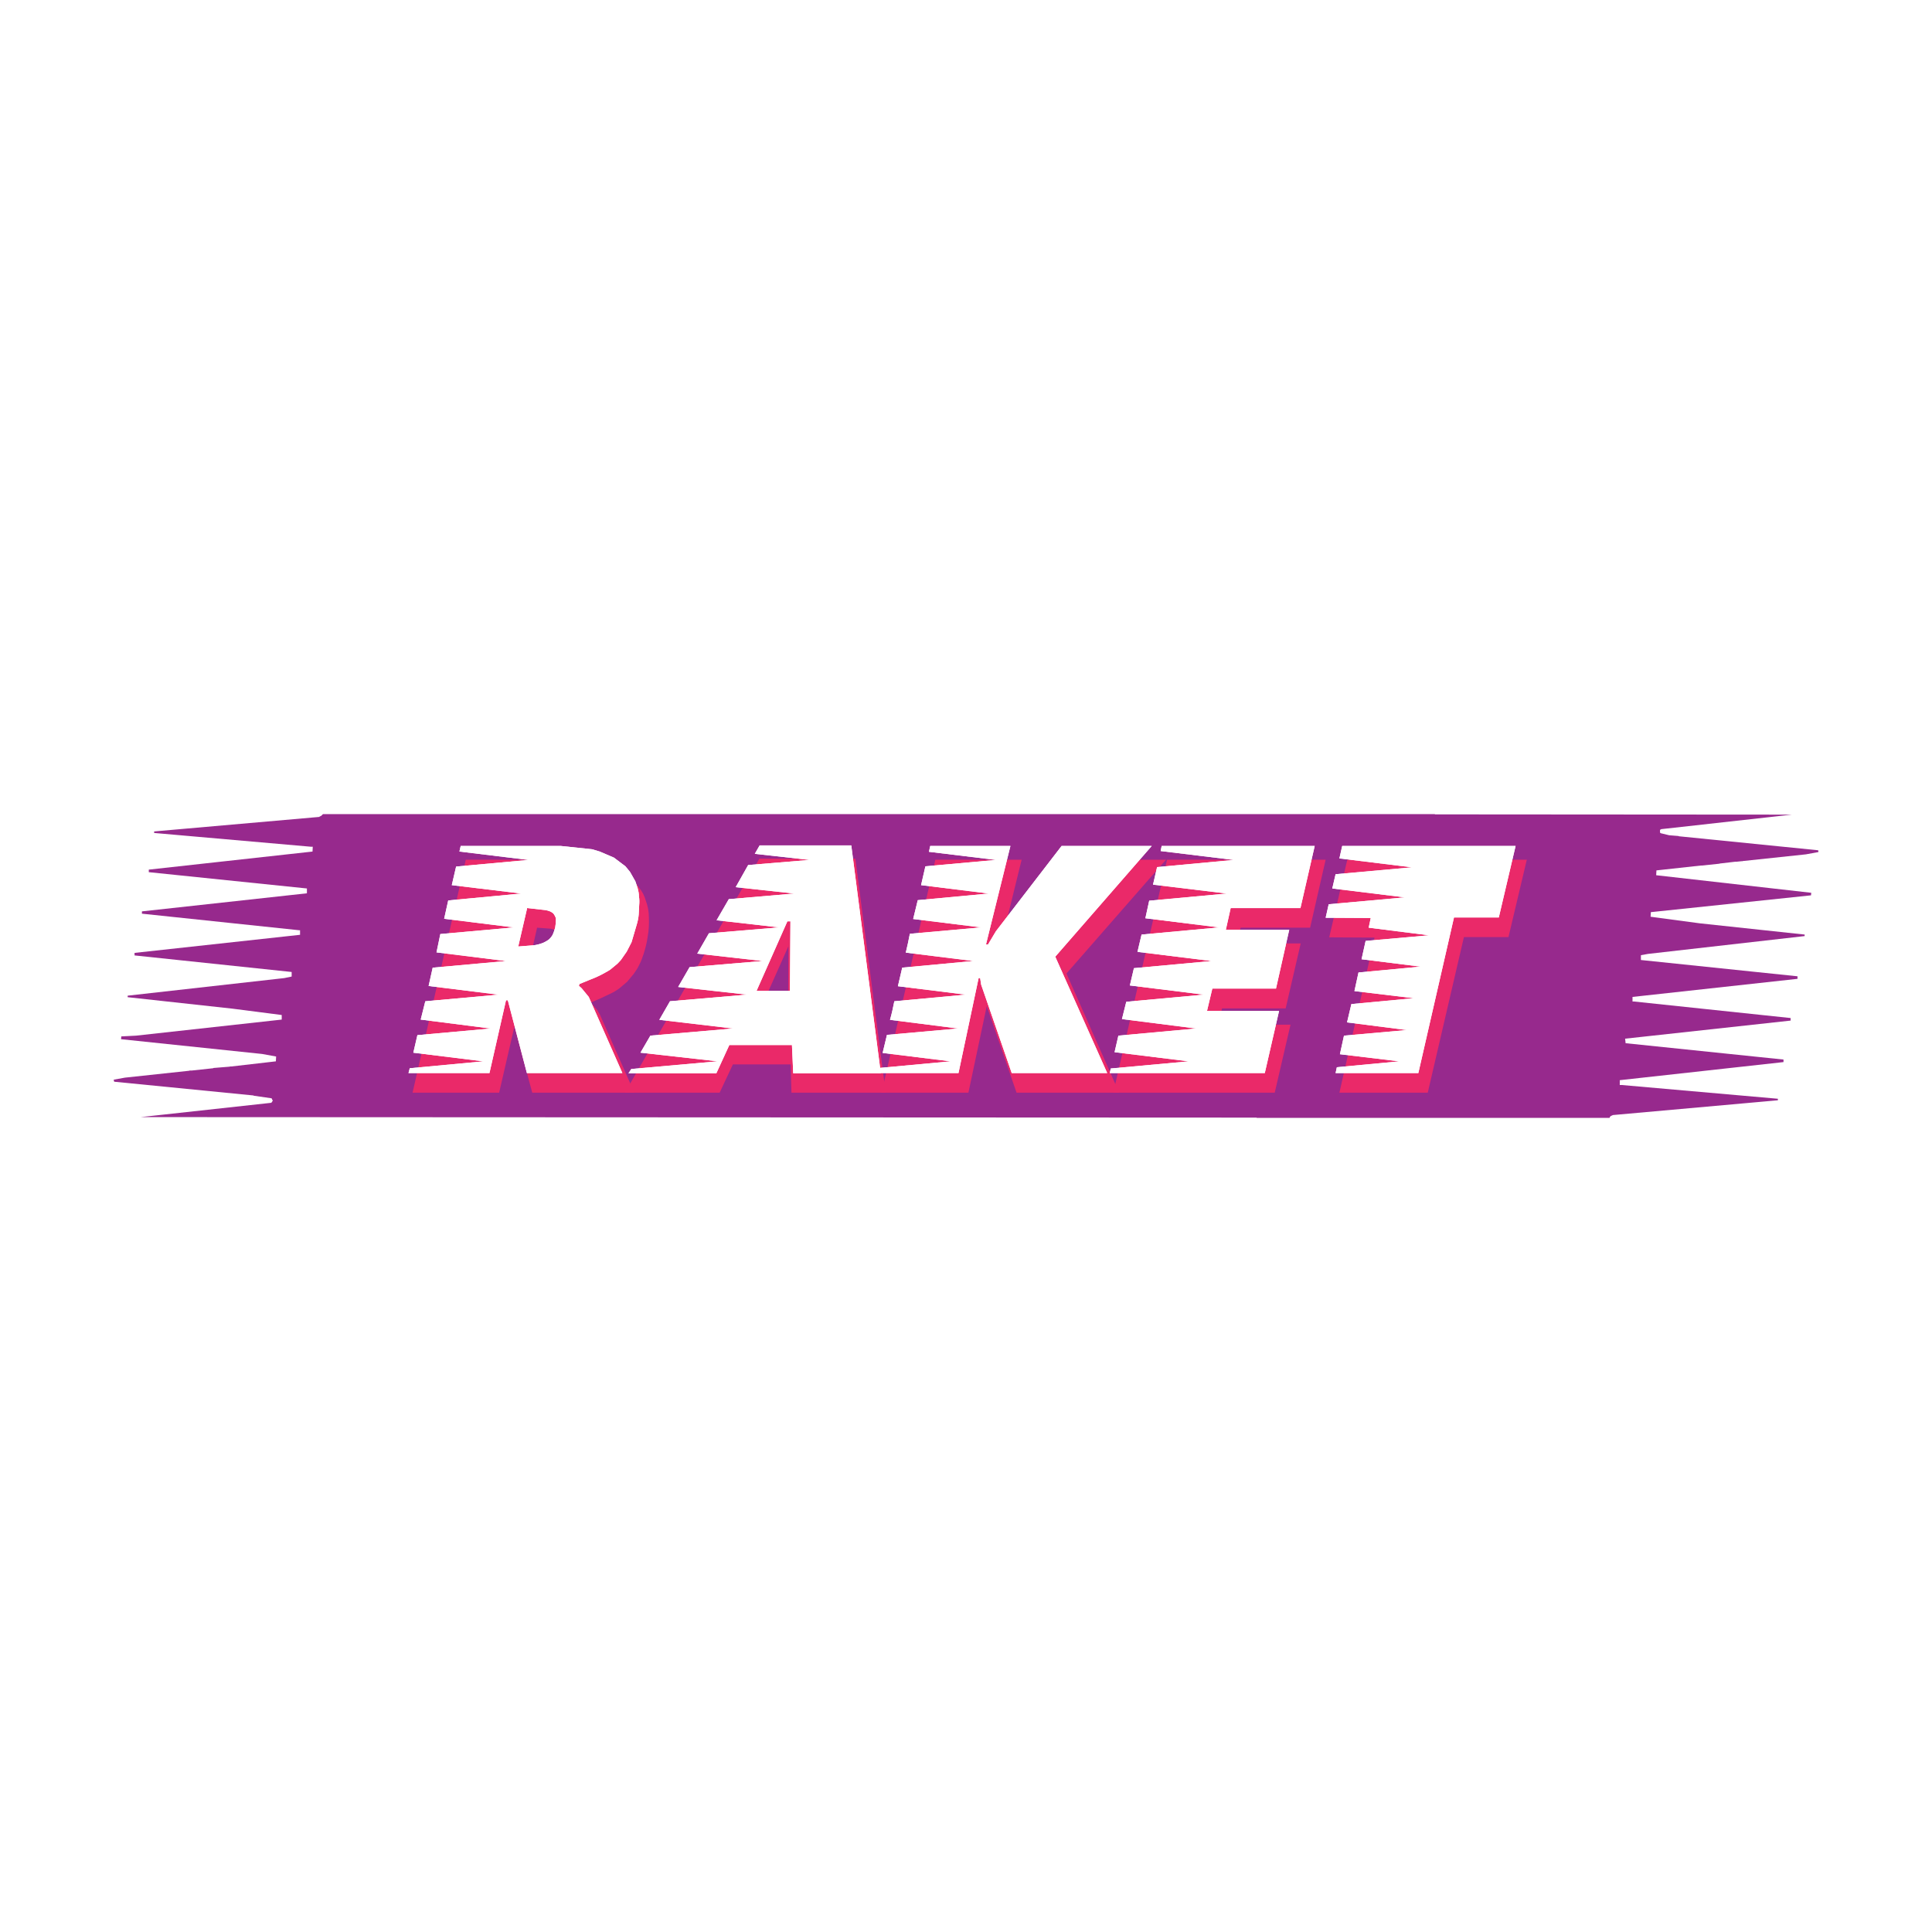 <?xml version="1.0" encoding="utf-8"?>
<!-- Generator: Adobe Illustrator 13.0.0, SVG Export Plug-In . SVG Version: 6.00 Build 14948)  -->
<!DOCTYPE svg PUBLIC "-//W3C//DTD SVG 1.0//EN" "http://www.w3.org/TR/2001/REC-SVG-20010904/DTD/svg10.dtd">
<svg version="1.0" id="Layer_1" xmlns="http://www.w3.org/2000/svg" xmlns:xlink="http://www.w3.org/1999/xlink" x="0px" y="0px"
	 width="192.756px" height="192.756px" viewBox="0 0 192.756 192.756" enable-background="new 0 0 192.756 192.756"
	 xml:space="preserve">
<g>
	<polygon fill-rule="evenodd" clip-rule="evenodd" fill="#FFFFFF" points="0,0 192.756,0 192.756,192.756 0,192.756 0,0 	"/>
	<path fill-rule="evenodd" clip-rule="evenodd" fill="#97298D" d="M143.159,81.25v-0.025H32.221l-0.178,0.178h-0.051l-0.025,0.025
		c0,0.025-0.026,0.025-0.051,0.025h-0.025c0,0.025,0,0.051-0.026,0.051l-16.487,1.448v0.153l15.623,1.372h0.204l-0.026,0.483
		l-16.334,1.803v0.254l15.776,1.626v0.482l-16.461,1.804v0.229l15.674,1.651h0.102v0.457l-16.512,1.804v0.254l15.674,1.651v0.457
		l-0.737,0.152l-15.624,1.754v0.152l10.441,1.143l4.929,0.635v0.457l-14.531,1.602l-1.474,0.076l-0.025,0.279l14.074,1.473
		l1.397,0.254l-0.025,0.482l-4.42,0.51h-0.102l-0.127,0.025l-1.575,0.127l-0.025,0.025l-2.134,0.229h-0.203l-0.077,0.025
		l-6.401,0.686l-1.118,0.203l0.05,0.203l13.896,1.371l0.026,0.025l1.752,0.254l0.076,0.051v0.076l0.051,0.051l0.025,0.051
		l-0.076,0.127l-0.051,0.076l-0.051,0.025l-13.006,1.424l111.345,0.051v0.025h35.209c0.025-0.127,0.127-0.203,0.229-0.229
		l0.102-0.051l16.462-1.475v-0.152l-15.572-1.371h-0.203v-0.482l16.335-1.805v-0.254l-15.7-1.625h-0.051l-0.051-0.457l16.513-1.805
		v-0.254l-15.623-1.65h-0.152v-0.457l16.461-1.805v-0.254l-15.623-1.625v-0.482l0.711-0.127l15.624-1.778v-0.152l-10.441-1.118
		l-4.929-0.66l0.026-0.458l15.979-1.677l0.025-0.254l-15.471-1.753l0.025-0.482l4.42-0.483h0.102l1.702-0.178
		c0.025,0,0.051,0,0.102-0.025l1.524-0.178h0.127l0.508-0.051h0.076l0.102-0.025h0.025l6.225-0.661l1.244-0.229v-0.101l-0.025-0.077
		l-13.896-1.397l-0.025-0.025l-0.94-0.076l-0.838-0.203c0,0-0.025-0.025-0.051-0.025v-0.026l-0.025-0.025V82.8l0.025-0.026h0.025
		l0.076-0.051l13.032-1.448L143.159,81.25L143.159,81.25z"/>
	<polygon fill-rule="evenodd" clip-rule="evenodd" fill="#EA2969" points="134.42,85.772 132.616,93.52 137.139,93.545 
		133.633,109.016 142.448,109.016 146.055,93.495 150.501,93.495 152.33,85.772 134.42,85.772 	"/>
	<polygon fill-rule="evenodd" clip-rule="evenodd" fill="#EA2969" points="106.527,85.772 99.795,94.459 101.929,85.772 
		93.317,85.772 87.957,109.016 96.619,109.016 98.448,100.379 101.421,109.016 111.658,109.016 106.4,97.127 116.333,85.772 
		106.527,85.772 	"/>
	<path fill-rule="evenodd" clip-rule="evenodd" fill="#EA2969" d="M85.34,85.67h-9.578L62.35,109.016h9.45l1.321-2.82h5.766
		l0.077,2.82h9.399L85.34,85.67L85.34,85.67z M78.633,100.176h-2.541l2.566-5.767L78.633,100.176L78.633,100.176z"/>
	<path fill-rule="evenodd" clip-rule="evenodd" fill="#EA2969" d="M62.73,87.474l-1.321-0.812l-1.55-0.534l-3.175-0.355H46.472
		l-5.31,23.244H49.8l1.524-6.605l1.778,6.605H63.29l-3.43-7.773l-0.279-0.482l-0.635-0.736c0.661-0.279,1.296-0.559,1.905-0.863
		c0.331-0.152,0.635-0.33,0.915-0.533l0.788-0.662l0.661-0.787c0.203-0.279,0.406-0.584,0.559-0.915
		c0.177-0.33,0.305-0.686,0.432-1.067c0.178-0.559,0.331-1.143,0.406-1.702c0.127-0.661,0.152-1.321,0.127-1.981
		c0-0.559-0.102-1.118-0.305-1.651c-0.127-0.483-0.355-0.915-0.686-1.321C63.468,88.134,63.137,87.779,62.73,87.474L62.73,87.474z
		 M54.982,95.349c-0.229,0.177-0.482,0.254-0.762,0.279l-1.372,0.178l0.737-3.251l1.346,0.101c0.229,0.051,0.432,0.127,0.609,0.254
		c0.153,0.102,0.229,0.229,0.254,0.355c0.076,0.28,0.076,0.559,0,0.864c-0.076,0.305-0.203,0.584-0.381,0.838
		C55.313,95.146,55.186,95.272,54.982,95.349L54.982,95.349z"/>
	<polygon fill-rule="evenodd" clip-rule="evenodd" fill="#EA2969" points="123.42,94.129 123.776,92.555 130.711,92.555 
		132.261,85.772 116.435,85.772 111.074,109.016 127.18,109.016 128.755,102.232 121.565,102.232 121.922,100.607 128.272,100.607 
		129.771,94.129 123.42,94.129 	"/>
	<polygon fill-rule="evenodd" clip-rule="evenodd" fill="#FFFFFF" points="133.912,84.4 133.633,85.645 140.873,86.534 
		133.252,87.22 132.922,88.643 140.161,89.532 132.565,90.217 132.261,91.564 136.758,91.589 136.555,92.555 142.575,93.316 
		136.249,93.875 135.843,95.705 141.736,96.441 135.538,97.025 135.132,98.881 141.051,99.592 134.827,100.176 134.395,102.004 
		140.364,102.768 134.09,103.326 133.684,105.18 139.603,105.891 133.379,106.477 133.252,107.061 141.508,107.061 145.064,91.538 
		149.535,91.538 151.212,84.4 133.912,84.4 	"/>
	<polygon fill-rule="evenodd" clip-rule="evenodd" fill="#FFFFFF" points="133.912,84.4 133.633,85.645 140.873,86.534 
		133.252,87.22 132.922,88.643 140.161,89.532 132.565,90.217 132.261,91.564 136.758,91.589 136.555,92.555 142.575,93.316 
		136.249,93.875 135.843,95.705 141.736,96.441 135.538,97.025 135.132,98.881 141.051,99.592 134.827,100.176 134.395,102.004 
		140.364,102.768 134.09,103.326 133.684,105.18 139.603,105.891 133.379,106.477 133.252,107.061 141.508,107.061 145.064,91.538 
		149.535,91.538 151.212,84.4 133.912,84.4 	"/>
	<path fill-rule="evenodd" clip-rule="evenodd" fill="#FFFFFF" d="M99.363,92.91l-0.788,1.321h-0.203l2.438-9.831h-8.001
		l-0.127,0.584l6.682,0.812l-7.037,0.635l-0.432,1.88l6.757,0.838l-7.087,0.661l-0.458,1.88l6.783,0.838l-7.113,0.635
		c-0.127,0.635-0.254,1.271-0.406,1.88l6.732,0.838l-7.087,0.661l-0.432,1.854l6.783,0.84l-7.139,0.66
		c-0.127,0.635-0.254,1.244-0.432,1.854l6.809,0.865l-7.113,0.635l-0.432,1.803l6.783,0.838l-7.139,0.662l-0.102,0.508h8.027
		l2.007-9.477h0.153l0.102,0.66l3.048,8.816h9.527l-5.183-11.61L114.91,84.4h-8.993L99.363,92.91L99.363,92.91z"/>
	<path fill-rule="evenodd" clip-rule="evenodd" fill="#FFFFFF" d="M99.363,92.91l-0.788,1.321h-0.203l2.438-9.831h-8.001
		l-0.127,0.584l6.682,0.812l-7.037,0.635l-0.432,1.88l6.757,0.838l-7.087,0.661l-0.458,1.88l6.783,0.838l-7.113,0.635
		c-0.127,0.635-0.254,1.271-0.406,1.88l6.732,0.838l-7.087,0.661l-0.432,1.854l6.783,0.84l-7.139,0.66
		c-0.127,0.635-0.254,1.244-0.432,1.854l6.809,0.865l-7.113,0.635l-0.432,1.803l6.783,0.838l-7.139,0.662l-0.102,0.508h8.027
		l2.007-9.477h0.153l0.102,0.66l3.048,8.816h9.527l-5.183-11.61L114.91,84.4h-8.993L99.363,92.91L99.363,92.91z"/>
	<path fill-rule="evenodd" clip-rule="evenodd" fill="#FFFFFF" d="M75.788,84.349l-0.482,0.838l5.462,0.609l-6.123,0.508
		l-1.245,2.21l5.843,0.635l-6.529,0.559l-1.219,2.108l6.249,0.711l-7.011,0.584l-1.168,2.032l6.528,0.737l-7.291,0.61l-1.143,1.98
		l6.884,0.764l-7.697,0.66l-1.067,1.854l7.367,0.865l-8.256,0.711l-0.991,1.701l7.697,0.863l-8.612,0.764l-0.28,0.432h8.765
		l1.295-2.82h6.249l0.127,2.82h8.739l-2.947-22.737H75.788L75.788,84.349z M78.557,91.919h0.305l-0.051,6.934h-3.328L78.557,91.919
		L78.557,91.919z"/>
	<path fill-rule="evenodd" clip-rule="evenodd" fill="#FFFFFF" d="M75.788,84.349l-0.482,0.838l5.462,0.609l-6.123,0.508
		l-1.245,2.21l5.843,0.635l-6.529,0.559l-1.219,2.108l6.249,0.711l-7.011,0.584l-1.168,2.032l6.528,0.737l-7.291,0.61l-1.143,1.98
		l6.884,0.764l-7.697,0.66l-1.067,1.854l7.367,0.865l-8.256,0.711l-0.991,1.701l7.697,0.863l-8.612,0.764l-0.28,0.432h8.765
		l1.295-2.82h6.249l0.127,2.82h8.739l-2.947-22.737H75.788L75.788,84.349z M78.557,91.919h0.305l-0.051,6.934h-3.328L78.557,91.919
		L78.557,91.919z"/>
	<path fill-rule="evenodd" clip-rule="evenodd" fill="#FFFFFF" d="M44.719,89.836l-0.406,1.829l6.96,0.864l-7.342,0.661
		l-0.381,1.829l6.935,0.864l-7.316,0.661l-0.407,1.828l6.986,0.865l-7.316,0.66l-0.458,1.828l6.986,0.891l-7.316,0.66l-0.406,1.752
		l6.986,0.863l-7.342,0.688l-0.127,0.482h8.079l1.651-7.266h0.178l1.906,7.266h9.526l-3.354-7.596L58.031,98.6l-0.279-0.254
		l0.076-0.178l1.118-0.457c0.534-0.203,1.016-0.432,1.499-0.711c0.152-0.076,0.305-0.178,0.432-0.254l0.737-0.61l0.33-0.355
		l0.584-0.838l0.482-0.94l0.508-1.728c0.102-0.33,0.178-0.686,0.204-1.016l0.051-0.966c0.025-0.279,0.025-0.584-0.026-0.864
		c0-0.279-0.051-0.533-0.127-0.813l-0.229-0.686l-0.533-0.94L62.4,86.432l-1.143-0.864l-1.423-0.609l-0.762-0.229l-3.15-0.331
		h-9.958l-0.127,0.559l6.885,0.838l-7.215,0.661l-0.432,1.854l6.936,0.838L44.719,89.836L44.719,89.836z M55.109,93.316
		c-0.076,0.127-0.178,0.254-0.305,0.381c-0.178,0.152-0.381,0.254-0.584,0.355c-0.305,0.127-0.61,0.203-0.915,0.254l-1.6,0.127
		l0.889-3.836l1.829,0.204c0.28,0.051,0.508,0.127,0.711,0.279c0.076,0.051,0.152,0.152,0.203,0.254
		c0.076,0.127,0.127,0.254,0.127,0.381c0,0.279-0.025,0.559-0.076,0.838C55.313,92.809,55.236,93.062,55.109,93.316L55.109,93.316z"
		/>
	<path fill-rule="evenodd" clip-rule="evenodd" fill="#FFFFFF" d="M44.719,89.836l-0.406,1.829l6.96,0.864l-7.342,0.661
		l-0.381,1.829l6.935,0.864l-7.316,0.661l-0.407,1.828l6.986,0.865l-7.316,0.66l-0.458,1.828l6.986,0.891l-7.316,0.66l-0.406,1.752
		l6.986,0.863l-7.342,0.688l-0.127,0.482h8.079l1.651-7.266h0.178l1.906,7.266h9.526l-3.354-7.596L58.031,98.6l-0.279-0.254
		l0.076-0.178l1.118-0.457c0.534-0.203,1.016-0.432,1.499-0.711c0.152-0.076,0.305-0.178,0.432-0.254l0.737-0.61l0.33-0.355
		l0.584-0.838l0.482-0.94l0.508-1.728c0.102-0.33,0.178-0.686,0.204-1.016l0.051-0.966c0.025-0.279,0.025-0.584-0.026-0.864
		c0-0.279-0.051-0.533-0.127-0.813l-0.229-0.686l-0.533-0.94L62.4,86.432l-1.143-0.864l-1.423-0.609l-0.762-0.229l-3.15-0.331
		h-9.958l-0.127,0.559l6.885,0.838l-7.215,0.661l-0.432,1.854l6.936,0.838L44.719,89.836L44.719,89.836z M55.109,93.316
		c-0.076,0.127-0.178,0.254-0.305,0.381c-0.178,0.152-0.381,0.254-0.584,0.355c-0.305,0.127-0.61,0.203-0.915,0.254l-1.6,0.127
		l0.889-3.836l1.829,0.204c0.28,0.051,0.508,0.127,0.711,0.279c0.076,0.051,0.152,0.152,0.203,0.254
		c0.076,0.127,0.127,0.254,0.127,0.381c0,0.279-0.025,0.559-0.076,0.838C55.313,92.809,55.236,93.062,55.109,93.316L55.109,93.316z"
		/>
	<polygon fill-rule="evenodd" clip-rule="evenodd" fill="#FFFFFF" points="113.894,93.241 113.487,94.968 120.88,95.882 
		113.132,96.594 112.726,98.32 120.118,99.236 112.37,99.947 111.938,101.674 119.355,102.615 111.582,103.326 111.201,104.977 
		118.594,105.891 110.82,106.604 110.719,107.061 126.189,107.061 127.612,100.861 120.423,100.861 120.956,98.627 127.307,98.627 
		128.628,92.758 122.303,92.758 122.785,90.598 129.746,90.598 131.169,84.4 115.9,84.4 115.799,84.908 123.09,85.797 
		115.443,86.508 115.037,88.261 122.404,89.15 114.656,89.862 114.274,91.615 121.642,92.529 113.894,93.241 	"/>
	<polygon fill-rule="evenodd" clip-rule="evenodd" fill="#FFFFFF" points="113.894,93.241 113.487,94.968 120.88,95.882 
		113.132,96.594 112.726,98.32 120.118,99.236 112.37,99.947 111.938,101.674 119.355,102.615 111.582,103.326 111.201,104.977 
		118.594,105.891 110.82,106.604 110.719,107.061 126.189,107.061 127.612,100.861 120.423,100.861 120.956,98.627 127.307,98.627 
		128.628,92.758 122.303,92.758 122.785,90.598 129.746,90.598 131.169,84.4 115.9,84.4 115.799,84.908 123.09,85.797 
		115.443,86.508 115.037,88.261 122.404,89.15 114.656,89.862 114.274,91.615 121.642,92.529 113.894,93.241 	"/>
</g>
</svg>
